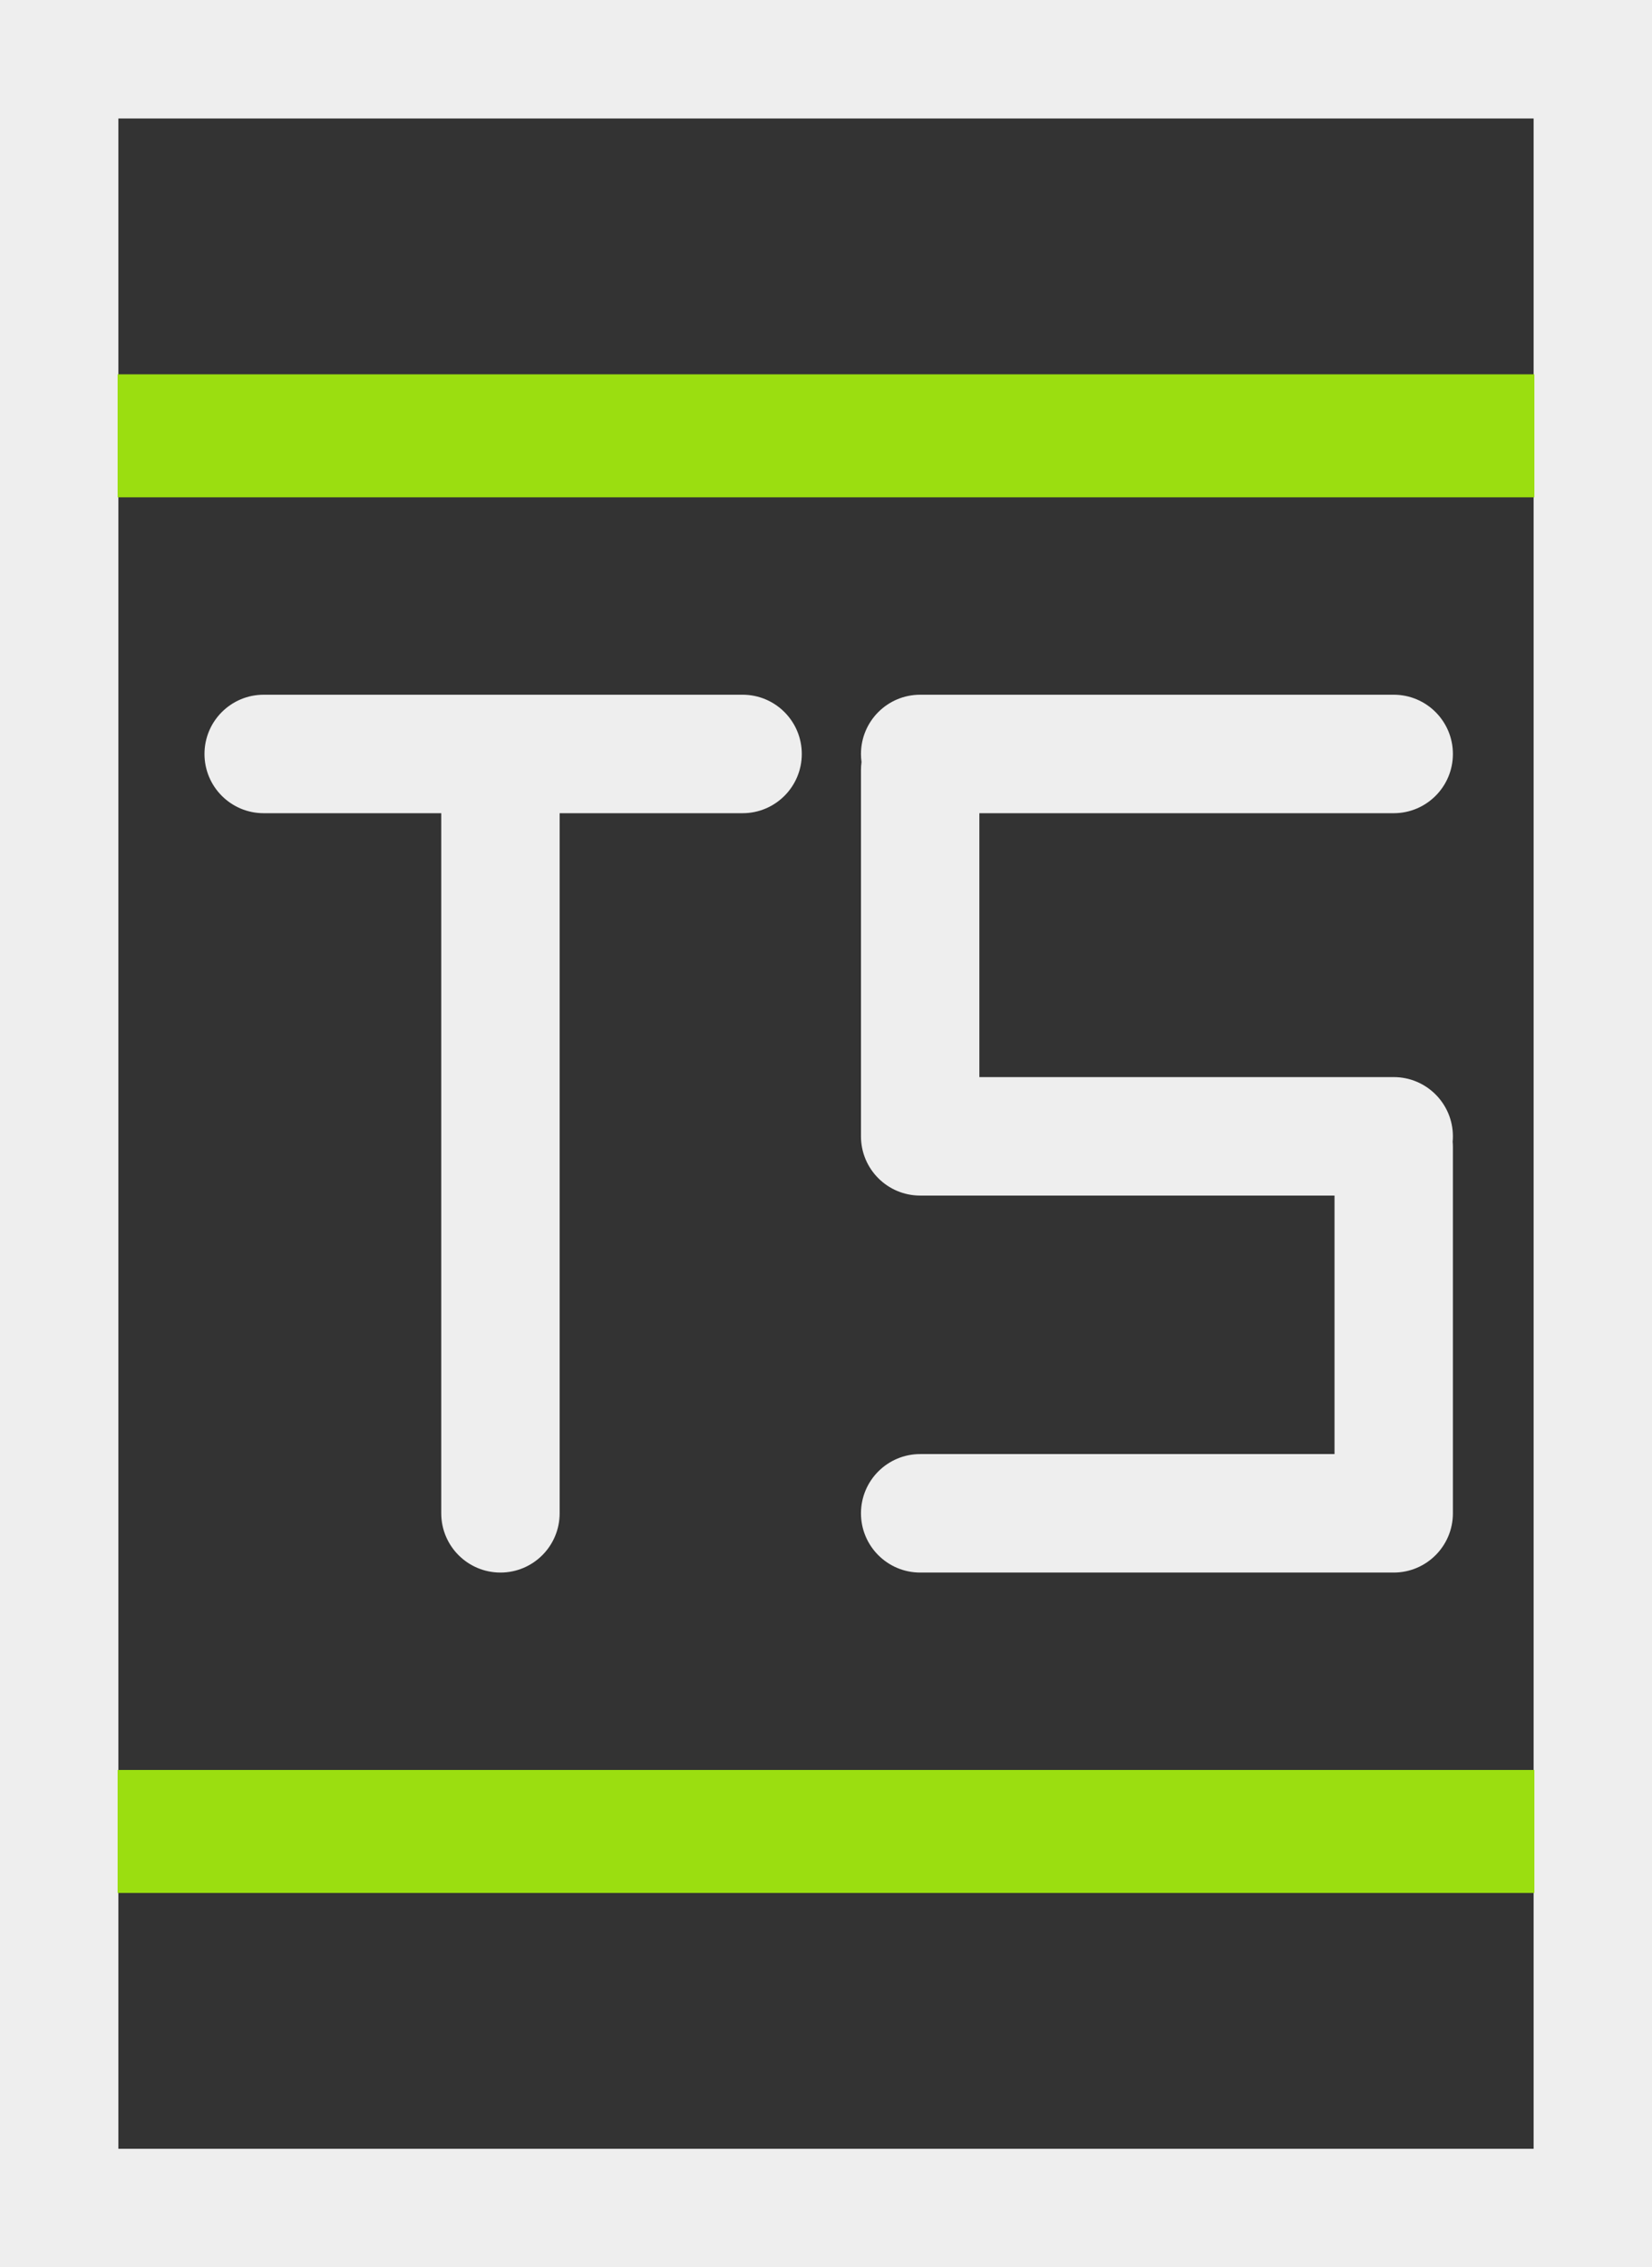 <svg width="309" height="424" viewBox="0 0 309 424" fill="none" xmlns="http://www.w3.org/2000/svg">
<rect x="0" y="0" width="309" height="424" fill="#333333" stroke="none"/>
<path d="M49.319 129.919C43.205 129.919 38.248 134.879 38.248 140.998C38.248 147.116 43.205 152.076 49.319 152.076H82.534L82.534 283.002C82.534 289.121 87.491 294.081 93.606 294.081C99.721 294.081 104.678 289.121 104.678 283.002L104.678 152.076H138.899C145.014 152.076 149.971 147.116 149.971 140.998C149.971 134.879 145.014 129.919 138.899 129.919H49.319Z" fill="#EEEEEE"/>
<path d="M161.042 140.998C161.042 134.879 165.999 129.919 172.114 129.919H260.687C266.802 129.919 271.759 134.879 271.759 140.998C271.759 147.116 266.802 152.076 260.687 152.076H183.186V201.425H260.687C266.802 201.425 271.759 206.385 271.759 212.504C271.759 212.843 271.744 213.179 271.714 213.511C271.744 213.842 271.759 214.178 271.759 214.518V283.002C271.759 289.121 266.802 294.081 260.687 294.081H172.114C165.999 294.081 161.042 289.121 161.042 283.002C161.042 276.884 165.999 271.924 172.114 271.924H249.616V223.582H172.114C165.999 223.582 161.042 218.622 161.042 212.504V144.019C161.042 143.507 161.077 143.002 161.144 142.508C161.077 142.014 161.042 141.51 161.042 140.998Z" fill="#EEEEEE"/>
<path fill-rule="evenodd" clip-rule="evenodd" d="M309 424H0V0H309V424ZM22.143 22.157H286.857V70.499H22.143V22.157ZM286.857 92.656V331.344H22.143V92.656H286.857ZM22.143 401.843V353.501H286.857V401.843H22.143Z" fill="#EEEEEE"/>
<path d="M22 70H287V93H22V70Z" fill="#9BDE10"/>
<path d="M22 331H287V354H22V331Z" fill="#9BDE10"/>
</svg>
